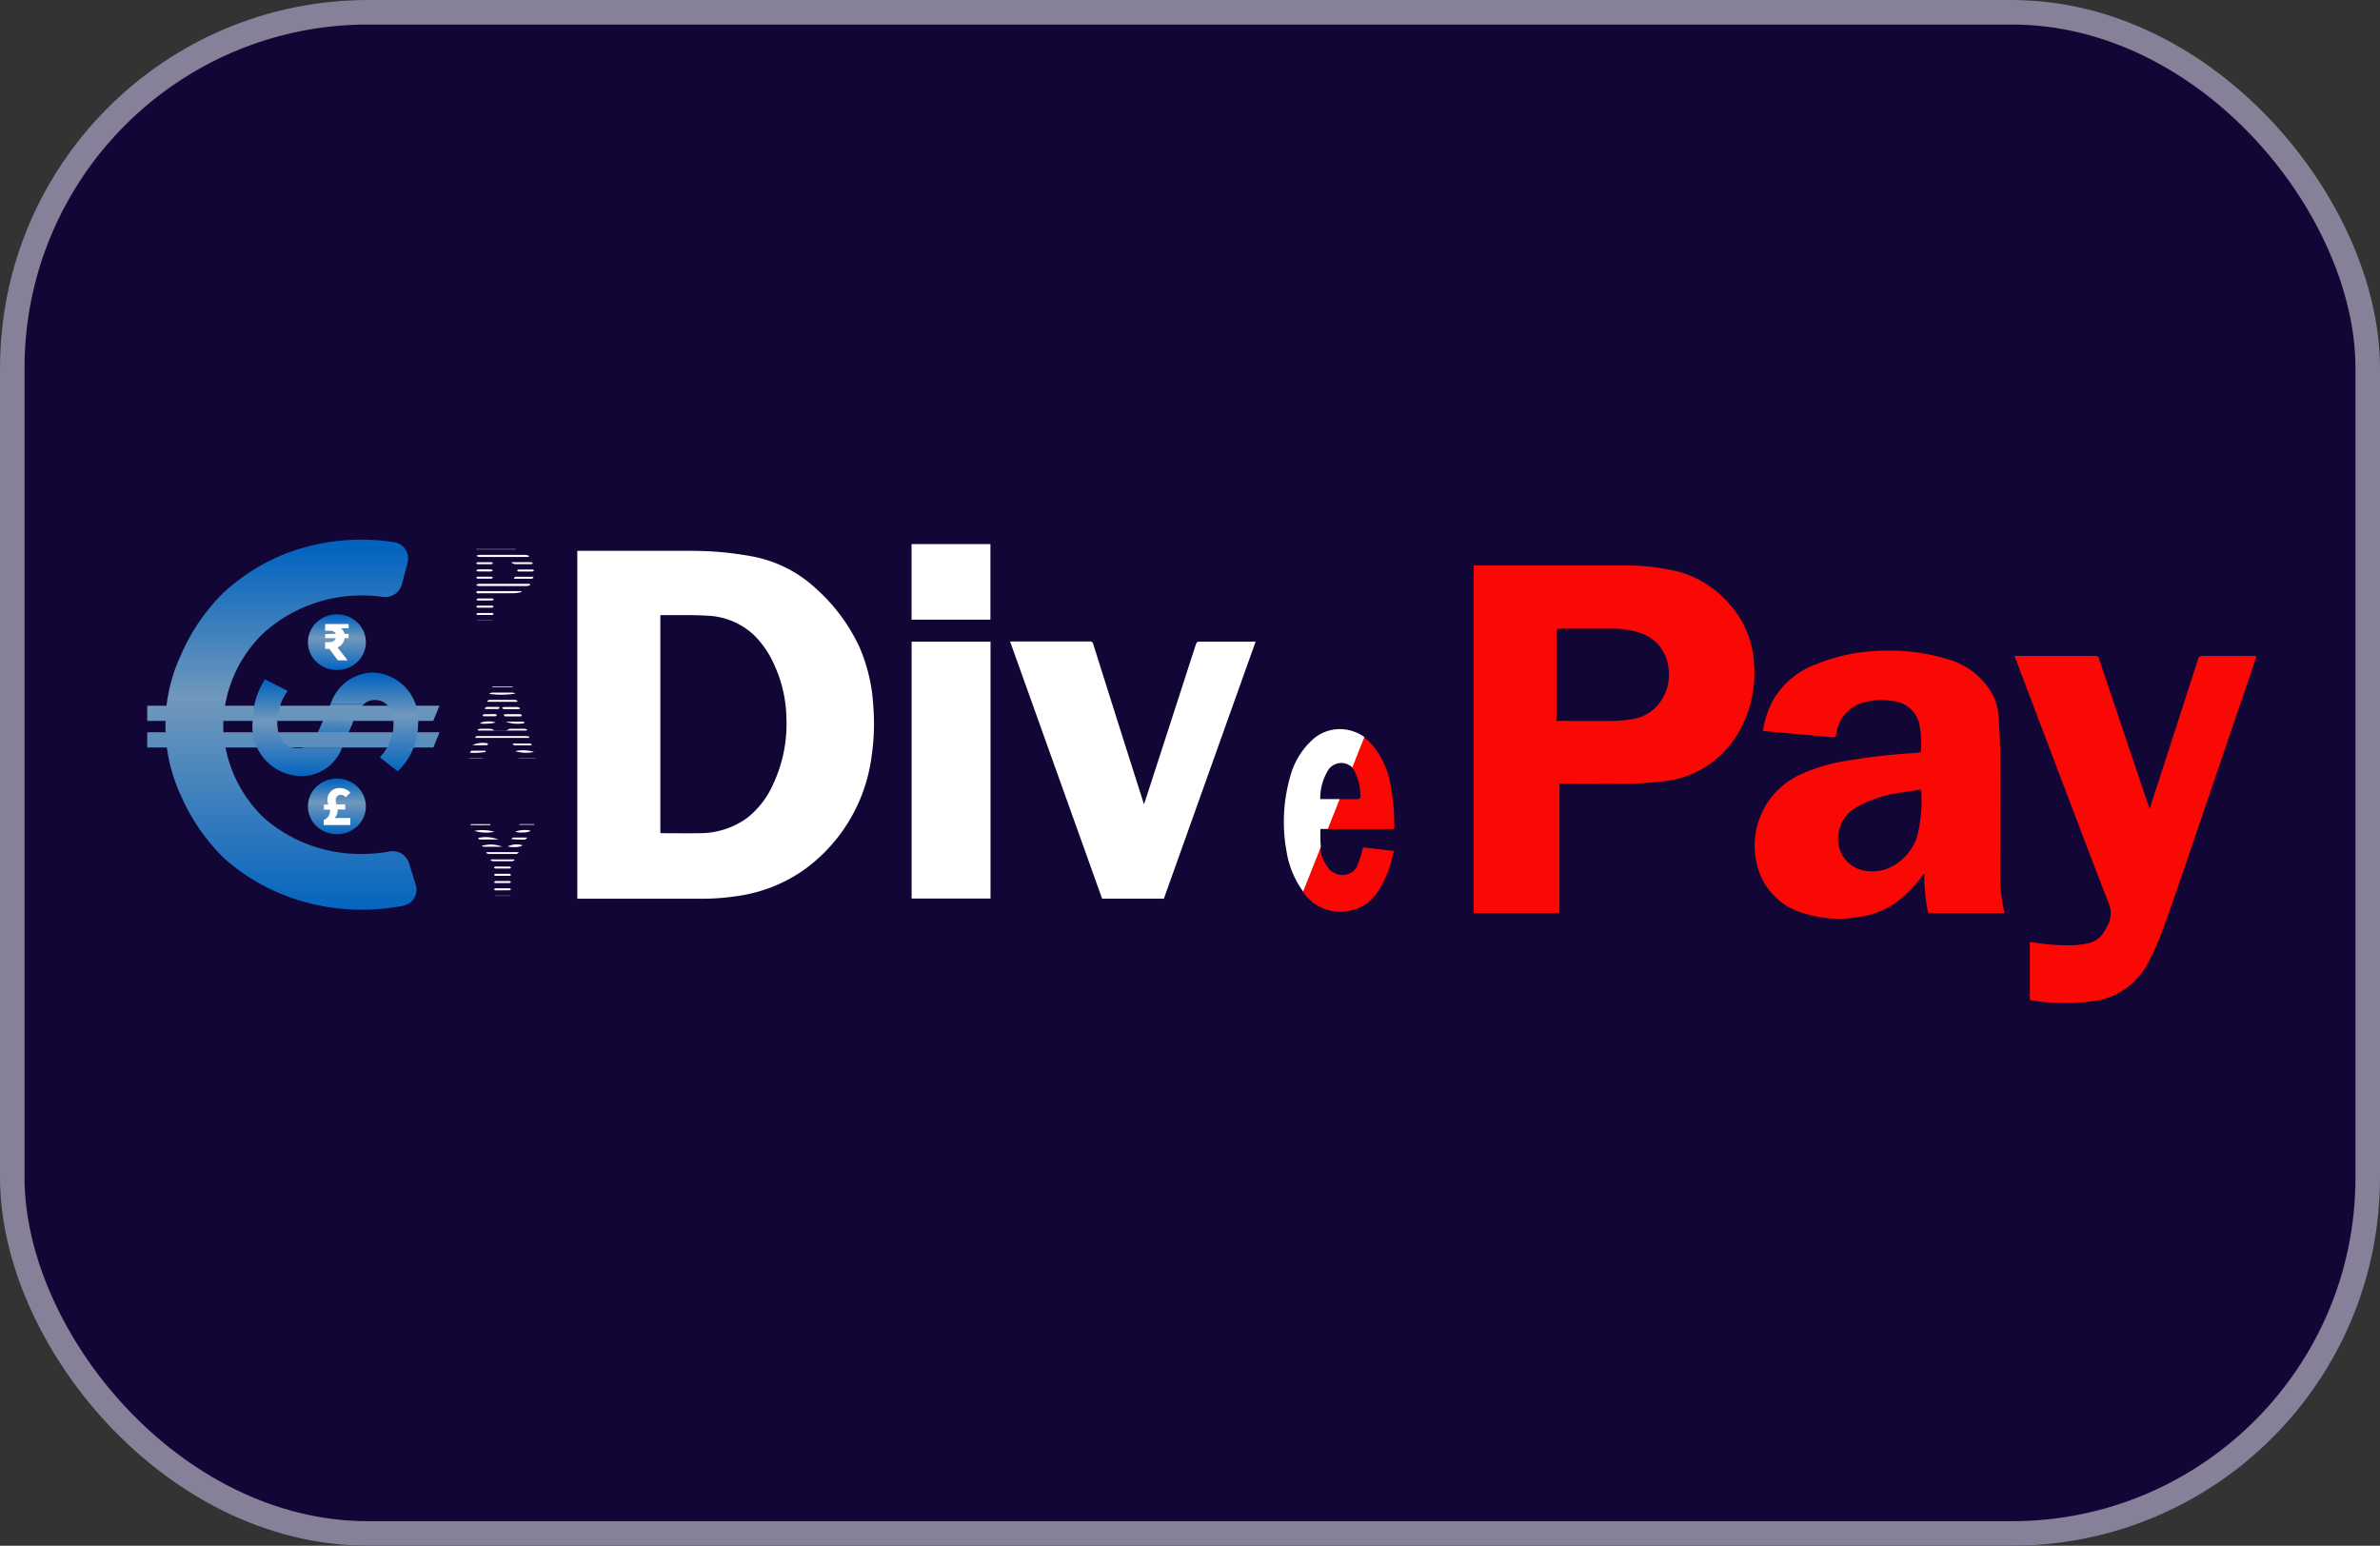 <svg xmlns="http://www.w3.org/2000/svg" xmlns:xlink="http://www.w3.org/1999/xlink" width="97" height="63" viewBox="0 0 97 63">
  <rect x="0" y="0" width="97" height="63" fill="#333333" stroke="none"/>
  <defs>
    <linearGradient id="linear-gradient" x1="0.5" x2="0.5" y2="1" gradientUnits="objectBoundingBox">
      <stop offset="0" stop-color="#0063bf"/>
      <stop offset="0.02" stop-color="#0264bf"/>
      <stop offset="0.43" stop-color="#7198bc"/>
      <stop offset="1" stop-color="#0565bf"/>
    </linearGradient>
    <linearGradient id="linear-gradient-3" x1="0.453" y1="-0.609" x2="0.422" y2="1" gradientUnits="objectBoundingBox">
      <stop offset="0" stop-color="#0063bf"/>
      <stop offset="0.02" stop-color="#0264bf"/>
      <stop offset="0.499" stop-color="#7198bc"/>
      <stop offset="1" stop-color="#0565bf"/>
    </linearGradient>
  </defs>
  <g id="Group_36258" data-name="Group 36258" transform="translate(-1202 -4680)">
    <g id="Rectangle_9595" data-name="Rectangle 9595" transform="translate(1202 4680)" fill="#120637" stroke="rgba(255,255,255,0.49)" stroke-width="1">
      <rect width="97" height="63" rx="15" stroke="none"/>
      <rect x="0.5" y="0.5" width="96" height="62" rx="14.5" fill="none"/>
    </g>
    <g id="Layer_1-2" transform="translate(1208 4702)">
      <ellipse id="Ellipse_613" data-name="Ellipse 613" cx="1.181" cy="1.135" rx="1.181" ry="1.135" transform="translate(6.55 3.039)" fill="url(#linear-gradient)"/>
      <ellipse id="Ellipse_614" data-name="Ellipse 614" cx="1.181" cy="1.135" rx="1.181" ry="1.135" transform="translate(6.55 9.732)" fill="url(#linear-gradient)"/>
      <path id="Path_24693" data-name="Path 24693" d="M117.637,122.11l-.378.836c-.207.469-.36.826-.709.936h1.555c.015-.032.03-.064.043-.1l.368-.843a2.3,2.3,0,0,1,.482-.832h-1.361Z" transform="translate(-110.163 -115.418)" fill="url(#linear-gradient-3)"/>
      <path id="Path_24694" data-name="Path 24694" d="M328.751,8.191h.124c1.492,0,2.983,0,4.474,0a13.447,13.447,0,0,1,2.562.232,5.223,5.223,0,0,1,2.6,1.331,7.322,7.322,0,0,1,1.757,2.388,7.008,7.008,0,0,1,.549,2.351,9.12,9.12,0,0,1-.066,2.067,6.762,6.762,0,0,1-2.8,4.663,6.22,6.22,0,0,1-2.693,1.04,9.53,9.53,0,0,1-1.51.107q-2.426,0-4.851,0h-.141V8.191Zm3.39,11.5c.033,0,.062.008.09.008.495,0,.99.008,1.484,0a3.3,3.3,0,0,0,1.961-.62,3.591,3.591,0,0,0,1.062-1.379,5.77,5.77,0,0,0,.541-2.686,5.415,5.415,0,0,0-.495-2.174,3.853,3.853,0,0,0-.863-1.249,2.961,2.961,0,0,0-1.889-.758c-.61-.036-1.225-.019-1.837-.024a.312.312,0,0,0-.054.01v8.873Z" transform="translate(-311.227 -7.74)" fill="#fff"/>
      <path id="Path_24695" data-name="Path 24695" d="M1017.384,28.007v5.265h-3.5V19.1H1014c2,0,4.009,0,6.014,0a9.658,9.658,0,0,1,2.042.21,4.2,4.2,0,0,1,2.322,1.445,3.87,3.87,0,0,1,.935,2.381,4.781,4.781,0,0,1-.806,3.046,3.971,3.971,0,0,1-2.767,1.7,11.645,11.645,0,0,1-1.565.109c-.882.017-1.764,0-2.647,0h-.144Zm-.118-2.57h.152c.708,0,1.417.005,2.125,0a5.018,5.018,0,0,0,.758-.066,1.709,1.709,0,0,0,1.066-.552,1.9,1.9,0,0,0,.461-1.525,1.66,1.66,0,0,0-1.153-1.441,3.209,3.209,0,0,0-1.1-.174c-.727-.005-1.454,0-2.18,0-.107,0-.135.03-.134.131,0,1.169,0,2.338,0,3.507v.127Z" transform="translate(-959.825 -18.054)" fill="#f90804"/>
      <path id="Path_24696" data-name="Path 24696" d="M1243.658,93.163h-3.115a7.75,7.75,0,0,1-.159-1.623l-.084.1a5.144,5.144,0,0,1-1.11,1.119,3.472,3.472,0,0,1-1.545.567,4.63,4.63,0,0,1-2.111-.144,2.707,2.707,0,0,1-1.989-2.086,3.191,3.191,0,0,1,1.841-3.61,6.992,6.992,0,0,1,1.779-.527,27.172,27.172,0,0,1,2.755-.323c.085-.006.17-.009.253-.022.027,0,.073-.035.073-.052a4.119,4.119,0,0,0-.074-1.152,1.213,1.213,0,0,0-1.044-.891,2.7,2.7,0,0,0-1.226.059,1.489,1.489,0,0,0-1.089,1.211c-.047.218-.044.215-.281.193-.741-.068-1.483-.133-2.225-.2-.165-.015-.329-.032-.5-.049a3.828,3.828,0,0,1,.431-1.28A3.36,3.36,0,0,1,1236,83.007a7.352,7.352,0,0,1,2.511-.536,8.276,8.276,0,0,1,2.848.344,3.028,3.028,0,0,1,1.753,1.335,2.26,2.26,0,0,1,.3,1.024c.034.477.06.955.063,1.432.008,1.62,0,3.24,0,4.859a6.934,6.934,0,0,0,.136,1.5c.014.065.031.129.048.2Zm-3.405-5.038c-.353.053-.686.093-1.014.154a4.55,4.55,0,0,0-1.581.547,1.456,1.456,0,0,0-.783,1.4,1.287,1.287,0,0,0,1.006,1.189,1.723,1.723,0,0,0,1.071-.1,2.131,2.131,0,0,0,1.142-1.276,5.9,5.9,0,0,0,.159-1.911Z" transform="translate(-1167.957 -77.943)" fill="#f90804"/>
      <path id="Path_24697" data-name="Path 24697" d="M1432.137,92.592q.142-.435.284-.869.843-2.6,1.684-5.208a.151.151,0,0,1,.176-.125c.687,0,1.373,0,2.06,0h.138c-.012.048-.019.084-.03.118q-1.184,3.479-2.37,6.959c-.454,1.327-.9,2.657-1.377,3.977a10.341,10.341,0,0,1-.668,1.512,2.953,2.953,0,0,1-2.285,1.517,8.865,8.865,0,0,1-2.447-.049.372.372,0,0,1-.056-.018V98.047l.393.053a7.492,7.492,0,0,0,1.4.079,3.683,3.683,0,0,0,.547-.071,1.008,1.008,0,0,0,.7-.5c.038-.065.076-.13.112-.2a1.034,1.034,0,0,0,.056-.945c-1.272-3.3-2.521-6.617-3.777-9.927-.017-.046-.033-.092-.054-.148.046,0,.082,0,.118,0,1.056,0,2.111,0,3.167,0a.134.134,0,0,1,.154.108q.933,2.782,1.873,5.563c.06.178.121.356.181.534l.024,0Z" transform="translate(-1350.517 -81.655)" fill="#f90804"/>
      <path id="Path_24698" data-name="Path 24698" d="M665.535,86.065h-2.514L659.27,75.583h.119c1.041,0,2.082,0,3.123,0a.129.129,0,0,1,.149.111q1,3.179,2.013,6.356c.015.047.031.093.056.167l.326-1q.894-2.756,1.786-5.513c.03-.093.07-.117.167-.116.712,0,1.425,0,2.138,0h.131l-3.742,10.483Z" transform="translate(-624.103 -71.438)" fill="#fff"/>
      <path id="Path_24699" data-name="Path 24699" d="M585.976,75.76V86.23H582.76V75.76Z" transform="translate(-551.606 -71.608)" fill="#fff"/>
      <path id="Path_24700" data-name="Path 24700" d="M585.934,6.26H582.72V3.18h3.214V6.26Z" transform="translate(-551.568 -3.005)" fill="#fff"/>
      <path id="Path_24701" data-name="Path 24701" d="M246.827,32.733a.461.461,0,0,1-.13.042q-.989,0-1.978,0a.281.281,0,0,1-.1-.042c.034-.017.068-.049.1-.049q1.005,0,2.011,0a.627.627,0,0,1,.084.011l.01.039Z" transform="translate(-231.215 -30.89)" fill="#fff"/>
      <path id="Path_24702" data-name="Path 24702" d="M246.47,38.116a2.067,2.067,0,0,1-.3.045c-.479.006-.958,0-1.438.005a.138.138,0,0,1-.055,0,.352.352,0,0,1-.06-.048.3.3,0,0,1,.055-.041.138.138,0,0,1,.055,0h1.67c.021,0,.042,0,.064,0,0,.013,0,.026.007.039Z" transform="translate(-231.215 -35.984)" fill="#fff"/>
      <path id="Path_24703" data-name="Path 24703" d="M246.275,146H244.09c0-.084.063-.074.115-.075.255,0,.509,0,.764,0,.4,0,.79,0,1.185,0a.7.7,0,0,1,.132.025c0,.016-.007.032-.01.048Z" transform="translate(-230.715 -137.924)" fill="#fff"/>
      <path id="Path_24704" data-name="Path 24704" d="M246.8,11.284c-.035,0-.071.005-.106.005h-1.9a.074.074,0,0,1-.022,0l-.108-.044a.358.358,0,0,1,.11-.041q.945,0,1.891,0a.624.624,0,0,1,.146.037c0,.014-.006.028-.009.042Z" transform="translate(-231.253 -10.588)" fill="#fff"/>
      <path id="Path_24705" data-name="Path 24705" d="M247.75,140.591h-1.987l-.013-.036a.319.319,0,0,1,.1-.037c.144,0,.287,0,.431,0a.213.213,0,0,1,.078.026c.029.012.055.039.083.039q.238.006.475,0c.029,0,.057-.026.086-.038a.223.223,0,0,1,.077-.027c.2,0,.39,0,.585,0a.3.3,0,0,1,.1.038l-.013.035Z" transform="translate(-232.284 -132.815)" fill="#fff"/>
      <path id="Path_24706" data-name="Path 24706" d="M252.294,232.3h1.284l.014.031c-.032.015-.065.044-.1.044q-.559,0-1.118,0a.29.29,0,0,1-.1-.039l.014-.036Z" transform="translate(-238.456 -219.57)" fill="#fff"/>
      <path id="Path_24707" data-name="Path 24707" d="M254.118,119.125h-1.2l-.018-.03c.028-.017.056-.048.085-.048q.531,0,1.061,0c.029,0,.058.026.087.041l-.017.038Z" transform="translate(-239.042 -112.521)" fill="#fff"/>
      <path id="Path_24708" data-name="Path 24708" d="M255.28,113.669a3.592,3.592,0,0,1-1.08.012.445.445,0,0,1,.125-.05c.281,0,.561,0,.841,0a.424.424,0,0,1,.113.038Z" transform="translate(-240.271 -107.402)" fill="#fff"/>
      <path id="Path_24709" data-name="Path 24709" d="M246.833,221.28c-.262,0-.513,0-.763,0-.022,0-.043-.036-.071-.061A1.4,1.4,0,0,1,246.833,221.28Z" transform="translate(-232.52 -209.063)" fill="#fff"/>
      <path id="Path_24710" data-name="Path 24710" d="M248.66,226.8a1.259,1.259,0,0,1,.848.032c-.264,0-.51,0-.756,0a.3.3,0,0,1-.092-.031Z" transform="translate(-235.034 -214.32)" fill="#fff"/>
      <path id="Path_24711" data-name="Path 24711" d="M255.335,237.73h.952l.011.033a.309.309,0,0,1-.1.041q-.387,0-.774,0a.322.322,0,0,1-.1-.04l.016-.034Z" transform="translate(-241.329 -224.702)" fill="#fff"/>
      <path id="Path_24712" data-name="Path 24712" d="M265.179,129.721a.83.83,0,0,1,.1-.012c.173,0,.345,0,.518,0a.169.169,0,0,1,.065.005.228.228,0,0,1,.052.046c-.018.014-.036.039-.054.039-.206,0-.412,0-.617,0-.026,0-.051-.033-.076-.05l.009-.027Z" transform="translate(-250.639 -122.6)" fill="#fff"/>
      <path id="Path_24713" data-name="Path 24713" d="M264.426,124.354a.427.427,0,0,1-.082.015c-.184,0-.369,0-.553,0-.035,0-.068-.035-.1-.053a.348.348,0,0,1,.1-.037c.173,0,.347,0,.52,0a.433.433,0,0,1,.123.042l-.008.035Z" transform="translate(-249.24 -117.463)" fill="#fff"/>
      <path id="Path_24714" data-name="Path 24714" d="M271.065,16.621c.264,0,.527,0,.791,0,.024,0,.048.03.072.046-.023.013-.046.036-.069.036-.22,0-.441,0-.661,0a.441.441,0,0,1-.138-.053l.005-.03Z" transform="translate(-256.207 -15.709)" fill="#fff"/>
      <path id="Path_24715" data-name="Path 24715" d="M244.166,216.01a1.637,1.637,0,0,1-.816-.037A1.784,1.784,0,0,1,244.166,216.01Z" transform="translate(-230.015 -204.109)" fill="#fff"/>
      <path id="Path_24716" data-name="Path 24716" d="M246.486,6.923h-1.6a.105.105,0,0,1,0-.013h1.6Z" transform="translate(-231.471 -6.531)" fill="#fff"/>
      <path id="Path_24717" data-name="Path 24717" d="M272.73,27.535c.025-.016.049-.045.075-.046.237,0,.474,0,.711,0l.012.029c-.024.018-.048.05-.073.05-.237,0-.475,0-.712,0Z" transform="translate(-257.785 -25.98)" fill="#fff"/>
      <path id="Path_24718" data-name="Path 24718" d="M271.549,221.452c-.029.019-.057.053-.087.054a3.4,3.4,0,0,1-.543-.022c.02-.021.041-.059.061-.06.185,0,.371,0,.556,0l.012.031Z" transform="translate(-256.074 -209.287)" fill="#fff"/>
      <path id="Path_24719" data-name="Path 24719" d="M273.71,156.647a1.471,1.471,0,0,1,.762.032A1.536,1.536,0,0,1,273.71,156.647Z" transform="translate(-258.711 -148.031)" fill="#fff"/>
      <path id="Path_24720" data-name="Path 24720" d="M272.7,151.586c-.249,0-.47,0-.689,0-.029,0-.057-.028-.085-.044l.013-.03c.24,0,.48,0,.72,0,.011,0,.021.036.042.074Z" transform="translate(-257.029 -143.207)" fill="#fff"/>
      <path id="Path_24721" data-name="Path 24721" d="M266.64,135.277c.259,0,.494,0,.73,0,.012,0,.024.035.038.056A1.391,1.391,0,0,1,266.64,135.277Z" transform="translate(-252.029 -127.863)" fill="#fff"/>
      <path id="Path_24722" data-name="Path 24722" d="M268.12,226.682a.864.864,0,0,1,.6-.049C268.68,226.71,268.321,226.741,268.12,226.682Z" transform="translate(-253.428 -214.185)" fill="#fff"/>
      <path id="Path_24723" data-name="Path 24723" d="M251.645,124.34c-.019.02-.037.058-.055.058-.178,0-.357,0-.535,0l-.015-.032c.027-.019.053-.053.081-.054.168,0,.337,0,.505,0l.019.028Z" transform="translate(-237.284 -117.499)" fill="#fff"/>
      <path id="Path_24724" data-name="Path 24724" d="M249.8,129.7c.073,0,.147,0,.22,0,.022,0,.042.027.063.042-.018.015-.035.044-.053.044-.164,0-.329,0-.494,0-.014,0-.027-.026-.041-.039.018-.015.034-.043.053-.044.084,0,.168,0,.253,0v0Z" transform="translate(-235.828 -122.594)" fill="#fff"/>
      <path id="Path_24725" data-name="Path 24725" d="M245.008,49.007c-.1,0-.2,0-.3,0-.021,0-.04-.029-.06-.044.019-.013.038-.036.057-.037.2,0,.4,0,.606,0,.018,0,.036.025.054.039-.021.015-.041.041-.062.042-.1,0-.2,0-.3,0Z" transform="translate(-231.244 -46.241)" fill="#fff"/>
      <path id="Path_24726" data-name="Path 24726" d="M245.006,54.4c-.1,0-.191,0-.287,0-.024,0-.046-.024-.07-.036.024-.016.047-.045.07-.045.195,0,.389,0,.584,0,.021,0,.042.027.064.041-.021.014-.042.039-.064.04C245.2,54.4,245.105,54.4,245.006,54.4Z" transform="translate(-231.244 -51.335)" fill="#fff"/>
      <path id="Path_24727" data-name="Path 24727" d="M245,43.6c-.1,0-.191,0-.287,0-.024,0-.046-.024-.069-.036.024-.016.047-.045.071-.045.195,0,.39,0,.584,0,.021,0,.042.027.062.042-.022.014-.043.038-.065.039-.1,0-.2,0-.3,0Z" transform="translate(-231.234 -41.126)" fill="#fff"/>
      <path id="Path_24728" data-name="Path 24728" d="M258.187,248.447c-.1,0-.192,0-.288,0-.021,0-.039-.03-.059-.045.02-.013.039-.035.059-.036.2,0,.391,0,.586,0,.02,0,.039.03.059.045-.02.013-.038.035-.059.036-.1,0-.2,0-.3,0Z" transform="translate(-243.711 -234.752)" fill="#fff"/>
      <path id="Path_24729" data-name="Path 24729" d="M258.187,243.047c-.1,0-.192,0-.288,0-.02,0-.039-.03-.059-.046.02-.012.039-.035.059-.035.2,0,.391,0,.586,0,.02,0,.039.03.059.046-.02.012-.039.035-.059.035-.1,0-.2,0-.3,0Z" transform="translate(-243.711 -229.648)" fill="#fff"/>
      <path id="Path_24730" data-name="Path 24730" d="M258.207,253.837c-.1,0-.192,0-.287,0-.024,0-.046-.024-.07-.037.024-.016.047-.044.071-.045.188,0,.376,0,.564,0,.023,0,.046.024.069.036-.024.016-.046.044-.071.045-.091.005-.184,0-.276,0Z" transform="translate(-243.721 -239.846)" fill="#fff"/>
      <path id="Path_24731" data-name="Path 24731" d="M258.193,259.241c-.1,0-.192,0-.288,0-.022,0-.044-.026-.066-.041.021-.014.042-.041.064-.041q.288,0,.575,0c.022,0,.043.026.065.039-.021.015-.042.041-.063.042-.1,0-.192,0-.288,0Z" transform="translate(-243.711 -244.953)" fill="#fff"/>
      <path id="Path_24732" data-name="Path 24732" d="M275.3,22.13c-.092,0-.185,0-.276,0-.021,0-.041-.029-.061-.044.019-.013.038-.036.058-.036.2,0,.391,0,.586,0,.019,0,.037.025.055.038-.021.015-.042.041-.064.042-.1,0-.2,0-.3,0h0Z" transform="translate(-259.893 -20.838)" fill="#fff"/>
      <path id="Path_24733" data-name="Path 24733" d="M244.985,27.425c.092,0,.184,0,.275,0,.022,0,.044.025.066.039-.021.015-.042.042-.064.042q-.28,0-.562,0c-.02,0-.04-.029-.06-.045.019-.013.038-.035.059-.036.1,0,.191,0,.286,0Z" transform="translate(-231.234 -25.921)" fill="#fff"/>
      <path id="Path_24734" data-name="Path 24734" d="M244.982,22.1c-.084,0-.169,0-.253,0-.027,0-.052-.025-.078-.039.024-.015.048-.043.072-.043q.27-.006.539,0c.025,0,.049.028.073.043-.026.014-.051.038-.078.039C245.165,22.108,245.073,22.1,244.982,22.1Z" transform="translate(-231.244 -20.81)" fill="#fff"/>
      <path id="Path_24735" data-name="Path 24735" d="M244.984,16.717c-.092,0-.184,0-.275,0-.02,0-.039-.03-.059-.045.02-.012.039-.035.059-.035q.286,0,.573,0c.018,0,.036.026.054.039-.018.014-.035.039-.053.041-.1,0-.2,0-.3,0h0Z" transform="translate(-231.244 -15.721)" fill="#fff"/>
      <path id="Path_24736" data-name="Path 24736" d="M257.562,109.1h-.822v-.027h.822Z" transform="translate(-242.671 -103.093)" fill="#fff"/>
      <path id="Path_24737" data-name="Path 24737" d="M240.623,156.891a3.068,3.068,0,0,1-.643.031c.034-.045.048-.081.063-.081.192,0,.383,0,.575,0,0,.018,0,.035,0,.053Z" transform="translate(-226.83 -148.243)" fill="#fff"/>
      <path id="Path_24738" data-name="Path 24738" d="M273.84,215.976a1.051,1.051,0,0,1,.615-.041C274.421,216.013,273.974,216.042,273.84,215.976Z" transform="translate(-258.834 -204.079)" fill="#fff"/>
      <path id="Path_24739" data-name="Path 24739" d="M240.62,211.49h.8v.039c-.266,0-.533.007-.8,0Z" transform="translate(-227.435 -199.9)" fill="#fff"/>
      <path id="Path_24740" data-name="Path 24740" d="M241.81,151.3a.939.939,0,0,1,.646-.068c-.021.028-.037.065-.053.065C242.214,151.3,242.026,151.3,241.81,151.3Z" transform="translate(-228.559 -142.925)" fill="#fff"/>
      <path id="Path_24741" data-name="Path 24741" d="M248.25,135.112a2.166,2.166,0,0,1-.63.041C247.657,135.059,248.082,135.029,248.25,135.112Z" transform="translate(-234.051 -127.662)" fill="#fff"/>
      <path id="Path_24742" data-name="Path 24742" d="M277.369,211.546h-.609v-.026h.608Z" transform="translate(-261.594 -199.929)" fill="#fff"/>
      <path id="Path_24743" data-name="Path 24743" d="M276.089,162.25h.678v.01h-.687Z" transform="translate(-260.952 -153.359)" fill="#fff"/>
      <path id="Path_24744" data-name="Path 24744" d="M246.029,59.828h-.639V59.82h.639Z" transform="translate(-231.943 -56.541)" fill="#fff"/>
      <path id="Path_24745" data-name="Path 24745" d="M259.351,264.718h-.621v-.008h.621Z" transform="translate(-244.552 -250.204)" fill="#fff"/>
      <path id="Path_24746" data-name="Path 24746" d="M240.193,162.261h-.533v-.011h.533A.073.073,0,0,0,240.193,162.261Z" transform="translate(-226.527 -153.359)" fill="#fff"/>
      <path id="Path_24747" data-name="Path 24747" d="M893.724,215.1c0,.212-.01.413,0,.612,0,.038.005.077.009.115l.289-.727Z" transform="translate(-845.903 -203.313)" fill="none"/>
      <path id="Path_24748" data-name="Path 24748" d="M900.394,148.011a2.04,2.04,0,0,1,.236.887c.022.247.016.248-.243.248h-.632l-.484,1.219h2.741c0-.044.006-.069.005-.093a9.116,9.116,0,0,0-.152-1.691,3.468,3.468,0,0,0-.616-1.475,2.47,2.47,0,0,0-.488-.5l-.493,1.242a.775.775,0,0,1,.126.159Z" transform="translate(-851.189 -138.576)" fill="#f90804"/>
      <path id="Path_24749" data-name="Path 24749" d="M880.911,230.259a1.826,1.826,0,0,0,1.861.694,1.752,1.752,0,0,0,1.165-.813,4.071,4.071,0,0,0,.531-1.231c.035-.128.064-.257.1-.393l-1.262-.14c-.01.051-.014.09-.025.126a6.351,6.351,0,0,1-.2.614.628.628,0,0,1-.418.355.733.733,0,0,1-.807-.306,1.537,1.537,0,0,1-.289-.815l-.721,1.815c.023.031.047.062.071.093Z" transform="translate(-833.758 -215.836)" fill="#f90804"/>
      <path id="Path_24750" data-name="Path 24750" d="M868.02,144.773h.3l.484-1.219h-.673c-.036,0-.072,0-.12,0a2.235,2.235,0,0,1,.319-1.172.638.638,0,0,1,.988-.115l.493-1.242a1.531,1.531,0,0,0-.372-.2,1.661,1.661,0,0,0-1.8.364,3.111,3.111,0,0,0-.852,1.455,6.657,6.657,0,0,0-.15,3.031,3.771,3.771,0,0,0,.678,1.647l.721-1.815c0-.038-.007-.077-.009-.115C868.01,145.186,868.02,144.985,868.02,144.773Z" transform="translate(-820.204 -132.986)" fill="#fff"/>
      <path id="Path_24751" data-name="Path 24751" d="M133.307,62.69h-.957v.272h.156c.148,0,.243.034.277.128h-.253l-.18.013v.159h.435c-.031.109-.127.163-.279.163h-.156V63.7h.171l.346.468h.4l-.414-.526a.455.455,0,0,0,.286-.378h.168V63.09h-.171a.352.352,0,0,0-.148-.228h.319Z" transform="translate(-125.098 -59.254)" fill="#fff"/>
      <path id="Path_24752" data-name="Path 24752" d="M131.611,185.806V185.8a.359.359,0,0,0,.108-.267.531.531,0,0,0,0-.066h.312v-.21h-.359a.68.68,0,0,1-.026-.167.2.2,0,0,1,.211-.22.246.246,0,0,1,.191.1l.193-.184a.523.523,0,0,0-.418-.19.472.472,0,0,0-.516.478.62.62,0,0,0,.039.185h-.016l-.164.012v.2h.241a.376.376,0,0,1-.251.42v.21h1.086v-.287h-.626Z" transform="translate(-123.963 -174.474)" fill="#fff"/>
      <path id="Path_24753" data-name="Path 24753" d="M3.1,7.549c0-.059,0-.117,0-.176h8.558l.253-.619H3.17A5.356,5.356,0,0,1,4.731,3.8,5.978,5.978,0,0,1,8.748,2.258a6.317,6.317,0,0,1,.854.058.7.7,0,0,0,.775-.5l.237-.907a.67.67,0,0,0-.569-.824,8.822,8.822,0,0,0-1.3-.1,8.6,8.6,0,0,0-3.1.568,8.158,8.158,0,0,0-2.543,1.6A8.075,8.075,0,0,0,1.38,4.672,6.775,6.775,0,0,0,.787,6.754H0v.619H.743c0,.059,0,.117,0,.176,0,.1,0,.191.006.287H0v.619H.8a6.793,6.793,0,0,0,.579,1.972,8.075,8.075,0,0,0,1.73,2.519A8.057,8.057,0,0,0,5.652,14.5a8.6,8.6,0,0,0,3.1.568,8.748,8.748,0,0,0,1.666-.159.668.668,0,0,0,.529-.848l-.279-.9a.7.7,0,0,0-.792-.466,6.331,6.331,0,0,1-1.124.1A5.945,5.945,0,0,1,4.731,11.3,5.386,5.386,0,0,1,3.19,8.455h8.472l.253-.619H3.11C3.1,7.742,3.1,7.646,3.1,7.55Z" transform="translate(0 0.01)" fill="url(#linear-gradient)"/>
      <path id="Path_24754" data-name="Path 24754" d="M138.113,98.71a1.855,1.855,0,0,0-1.725,1.264l-.008.019h1.361a.641.641,0,0,1,.439-.162c.476,0,.764.386.764.979a1.973,1.973,0,0,1-.559,1.357l.732.57a2.688,2.688,0,0,0,.83-1.927,1.929,1.929,0,0,0-1.835-2.1Z" transform="translate(-128.907 -93.3)" fill="url(#linear-gradient)"/>
      <path id="Path_24755" data-name="Path 24755" d="M80.252,106.6c-.507,0-.839-.386-.839-1.09a2.239,2.239,0,0,1,.426-1.249l-.927-.473a3.144,3.144,0,0,0-.5,1.7,2.017,2.017,0,0,0,1.934,2.244,1.761,1.761,0,0,0,1.711-1.167H80.5a.821.821,0,0,1-.248.036Z" transform="translate(-74.113 -98.102)" fill="url(#linear-gradient)"/>
    </g>
  </g>
</svg>
